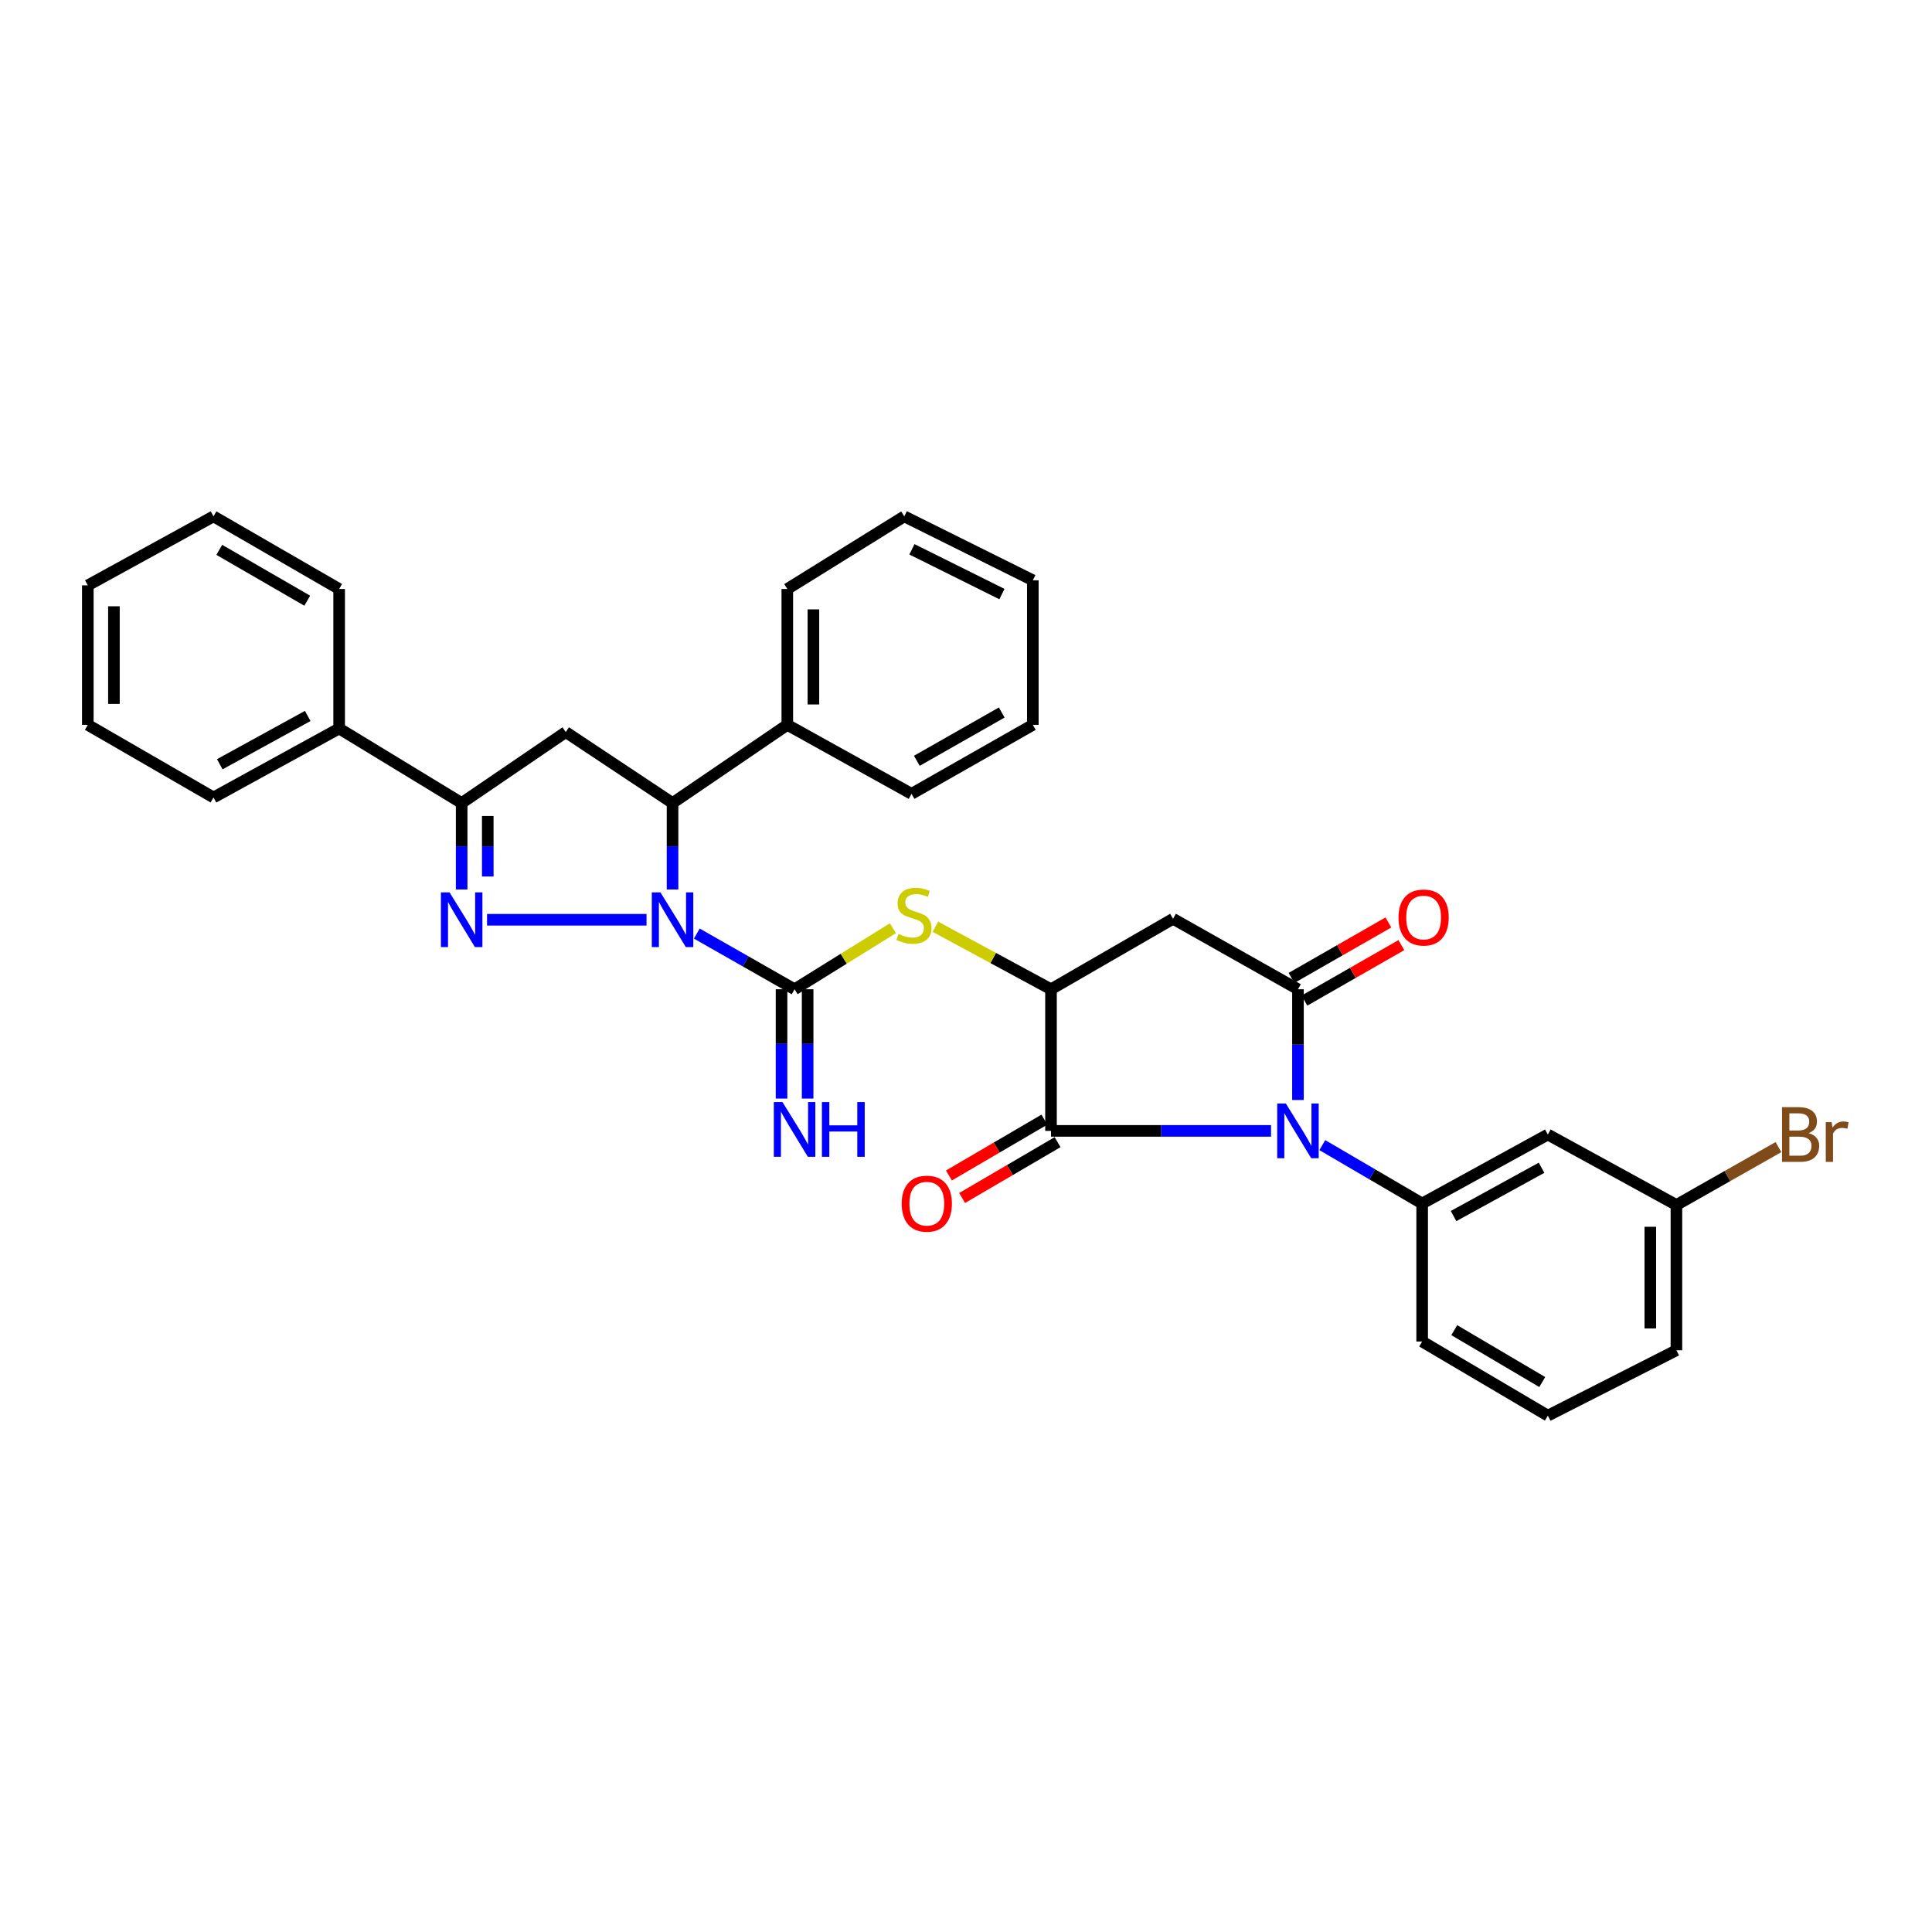 <?xml version='1.0' encoding='iso-8859-1'?>
<svg version='1.1' baseProfile='full'
              xmlns='http://www.w3.org/2000/svg'
                      xmlns:rdkit='http://www.rdkit.org/xml'
                      xmlns:xlink='http://www.w3.org/1999/xlink'
                  xml:space='preserve'
width='1000px' height='1000px' viewBox='0 0 1000 1000'>
<!-- END OF HEADER -->
<rect style='opacity:1.0;fill:#FFFFFF;stroke:none' width='1000' height='1000' x='0' y='0'> </rect>
<path class='bond-1' d='M 334.64,476.065 L 252.087,476.065' style='fill:none;fill-rule:evenodd;stroke:#0000FF;stroke-width:6px;stroke-linecap:butt;stroke-linejoin:miter;stroke-opacity:1' />
<path class='bond-3' d='M 360.666,483.216 L 385.97,497.628' style='fill:none;fill-rule:evenodd;stroke:#0000FF;stroke-width:6px;stroke-linecap:butt;stroke-linejoin:miter;stroke-opacity:1' />
<path class='bond-3' d='M 385.97,497.628 L 411.275,512.039' style='fill:none;fill-rule:evenodd;stroke:#000000;stroke-width:6px;stroke-linecap:butt;stroke-linejoin:miter;stroke-opacity:1' />
<path class='bond-7' d='M 348.108,460.394 L 348.108,438.024' style='fill:none;fill-rule:evenodd;stroke:#0000FF;stroke-width:6px;stroke-linecap:butt;stroke-linejoin:miter;stroke-opacity:1' />
<path class='bond-7' d='M 348.108,438.024 L 348.108,415.653' style='fill:none;fill-rule:evenodd;stroke:#000000;stroke-width:6px;stroke-linecap:butt;stroke-linejoin:miter;stroke-opacity:1' />
<path class='bond-0' d='M 657.887,585.346 L 600.942,585.346' style='fill:none;fill-rule:evenodd;stroke:#0000FF;stroke-width:6px;stroke-linecap:butt;stroke-linejoin:miter;stroke-opacity:1' />
<path class='bond-0' d='M 600.942,585.346 L 543.996,585.346' style='fill:none;fill-rule:evenodd;stroke:#000000;stroke-width:6px;stroke-linecap:butt;stroke-linejoin:miter;stroke-opacity:1' />
<path class='bond-9' d='M 684.425,592.715 L 710.266,607.828' style='fill:none;fill-rule:evenodd;stroke:#0000FF;stroke-width:6px;stroke-linecap:butt;stroke-linejoin:miter;stroke-opacity:1' />
<path class='bond-9' d='M 710.266,607.828 L 736.108,622.941' style='fill:none;fill-rule:evenodd;stroke:#000000;stroke-width:6px;stroke-linecap:butt;stroke-linejoin:miter;stroke-opacity:1' />
<path class='bond-35' d='M 671.823,569.353 L 671.823,540.696' style='fill:none;fill-rule:evenodd;stroke:#0000FF;stroke-width:6px;stroke-linecap:butt;stroke-linejoin:miter;stroke-opacity:1' />
<path class='bond-35' d='M 671.823,540.696 L 671.823,512.039' style='fill:none;fill-rule:evenodd;stroke:#000000;stroke-width:6px;stroke-linecap:butt;stroke-linejoin:miter;stroke-opacity:1' />
<path class='bond-6' d='M 238.955,460.394 L 238.955,438.024' style='fill:none;fill-rule:evenodd;stroke:#0000FF;stroke-width:6px;stroke-linecap:butt;stroke-linejoin:miter;stroke-opacity:1' />
<path class='bond-6' d='M 238.955,438.024 L 238.955,415.653' style='fill:none;fill-rule:evenodd;stroke:#000000;stroke-width:6px;stroke-linecap:butt;stroke-linejoin:miter;stroke-opacity:1' />
<path class='bond-6' d='M 252.465,453.683 L 252.465,438.024' style='fill:none;fill-rule:evenodd;stroke:#0000FF;stroke-width:6px;stroke-linecap:butt;stroke-linejoin:miter;stroke-opacity:1' />
<path class='bond-6' d='M 252.465,438.024 L 252.465,422.364' style='fill:none;fill-rule:evenodd;stroke:#000000;stroke-width:6px;stroke-linecap:butt;stroke-linejoin:miter;stroke-opacity:1' />
<path class='bond-2' d='M 671.823,512.039 L 607.163,475.562' style='fill:none;fill-rule:evenodd;stroke:#000000;stroke-width:6px;stroke-linecap:butt;stroke-linejoin:miter;stroke-opacity:1' />
<path class='bond-14' d='M 675.178,517.902 L 700.259,503.548' style='fill:none;fill-rule:evenodd;stroke:#000000;stroke-width:6px;stroke-linecap:butt;stroke-linejoin:miter;stroke-opacity:1' />
<path class='bond-14' d='M 700.259,503.548 L 725.34,489.194' style='fill:none;fill-rule:evenodd;stroke:#FF0000;stroke-width:6px;stroke-linecap:butt;stroke-linejoin:miter;stroke-opacity:1' />
<path class='bond-14' d='M 668.468,506.176 L 693.549,491.822' style='fill:none;fill-rule:evenodd;stroke:#000000;stroke-width:6px;stroke-linecap:butt;stroke-linejoin:miter;stroke-opacity:1' />
<path class='bond-14' d='M 693.549,491.822 L 718.63,477.468' style='fill:none;fill-rule:evenodd;stroke:#FF0000;stroke-width:6px;stroke-linecap:butt;stroke-linejoin:miter;stroke-opacity:1' />
<path class='bond-11' d='M 411.275,512.039 L 436.719,496.242' style='fill:none;fill-rule:evenodd;stroke:#000000;stroke-width:6px;stroke-linecap:butt;stroke-linejoin:miter;stroke-opacity:1' />
<path class='bond-11' d='M 436.719,496.242 L 462.163,480.444' style='fill:none;fill-rule:evenodd;stroke:#CCCC00;stroke-width:6px;stroke-linecap:butt;stroke-linejoin:miter;stroke-opacity:1' />
<path class='bond-13' d='M 404.52,512.039 L 404.52,540.33' style='fill:none;fill-rule:evenodd;stroke:#000000;stroke-width:6px;stroke-linecap:butt;stroke-linejoin:miter;stroke-opacity:1' />
<path class='bond-13' d='M 404.52,540.33 L 404.52,568.621' style='fill:none;fill-rule:evenodd;stroke:#0000FF;stroke-width:6px;stroke-linecap:butt;stroke-linejoin:miter;stroke-opacity:1' />
<path class='bond-13' d='M 418.03,512.039 L 418.03,540.33' style='fill:none;fill-rule:evenodd;stroke:#000000;stroke-width:6px;stroke-linecap:butt;stroke-linejoin:miter;stroke-opacity:1' />
<path class='bond-13' d='M 418.03,540.33 L 418.03,568.621' style='fill:none;fill-rule:evenodd;stroke:#0000FF;stroke-width:6px;stroke-linecap:butt;stroke-linejoin:miter;stroke-opacity:1' />
<path class='bond-4' d='M 543.996,585.346 L 543.996,512.039' style='fill:none;fill-rule:evenodd;stroke:#000000;stroke-width:6px;stroke-linecap:butt;stroke-linejoin:miter;stroke-opacity:1' />
<path class='bond-15' d='M 540.586,579.515 L 515.874,593.967' style='fill:none;fill-rule:evenodd;stroke:#000000;stroke-width:6px;stroke-linecap:butt;stroke-linejoin:miter;stroke-opacity:1' />
<path class='bond-15' d='M 515.874,593.967 L 491.162,608.418' style='fill:none;fill-rule:evenodd;stroke:#FF0000;stroke-width:6px;stroke-linecap:butt;stroke-linejoin:miter;stroke-opacity:1' />
<path class='bond-15' d='M 547.406,591.177 L 522.694,605.629' style='fill:none;fill-rule:evenodd;stroke:#000000;stroke-width:6px;stroke-linecap:butt;stroke-linejoin:miter;stroke-opacity:1' />
<path class='bond-15' d='M 522.694,605.629 L 497.983,620.08' style='fill:none;fill-rule:evenodd;stroke:#FF0000;stroke-width:6px;stroke-linecap:butt;stroke-linejoin:miter;stroke-opacity:1' />
<path class='bond-5' d='M 543.996,512.039 L 514.076,495.859' style='fill:none;fill-rule:evenodd;stroke:#000000;stroke-width:6px;stroke-linecap:butt;stroke-linejoin:miter;stroke-opacity:1' />
<path class='bond-5' d='M 514.076,495.859 L 484.157,479.679' style='fill:none;fill-rule:evenodd;stroke:#CCCC00;stroke-width:6px;stroke-linecap:butt;stroke-linejoin:miter;stroke-opacity:1' />
<path class='bond-8' d='M 543.996,512.039 L 607.163,475.562' style='fill:none;fill-rule:evenodd;stroke:#000000;stroke-width:6px;stroke-linecap:butt;stroke-linejoin:miter;stroke-opacity:1' />
<path class='bond-16' d='M 238.955,415.653 L 175.541,377.059' style='fill:none;fill-rule:evenodd;stroke:#000000;stroke-width:6px;stroke-linecap:butt;stroke-linejoin:miter;stroke-opacity:1' />
<path class='bond-33' d='M 238.955,415.653 L 292.838,378.928' style='fill:none;fill-rule:evenodd;stroke:#000000;stroke-width:6px;stroke-linecap:butt;stroke-linejoin:miter;stroke-opacity:1' />
<path class='bond-10' d='M 348.108,415.653 L 292.838,378.928' style='fill:none;fill-rule:evenodd;stroke:#000000;stroke-width:6px;stroke-linecap:butt;stroke-linejoin:miter;stroke-opacity:1' />
<path class='bond-17' d='M 348.108,415.653 L 407.507,375.175' style='fill:none;fill-rule:evenodd;stroke:#000000;stroke-width:6px;stroke-linecap:butt;stroke-linejoin:miter;stroke-opacity:1' />
<path class='bond-12' d='M 736.108,622.941 L 801.159,587.23' style='fill:none;fill-rule:evenodd;stroke:#000000;stroke-width:6px;stroke-linecap:butt;stroke-linejoin:miter;stroke-opacity:1' />
<path class='bond-12' d='M 752.367,629.427 L 797.902,604.429' style='fill:none;fill-rule:evenodd;stroke:#000000;stroke-width:6px;stroke-linecap:butt;stroke-linejoin:miter;stroke-opacity:1' />
<path class='bond-19' d='M 736.108,622.941 L 736.108,694.371' style='fill:none;fill-rule:evenodd;stroke:#000000;stroke-width:6px;stroke-linecap:butt;stroke-linejoin:miter;stroke-opacity:1' />
<path class='bond-18' d='M 801.159,587.23 L 867.71,623.699' style='fill:none;fill-rule:evenodd;stroke:#000000;stroke-width:6px;stroke-linecap:butt;stroke-linejoin:miter;stroke-opacity:1' />
<path class='bond-22' d='M 175.541,377.059 L 110.505,412.77' style='fill:none;fill-rule:evenodd;stroke:#000000;stroke-width:6px;stroke-linecap:butt;stroke-linejoin:miter;stroke-opacity:1' />
<path class='bond-22' d='M 159.283,370.574 L 113.758,395.572' style='fill:none;fill-rule:evenodd;stroke:#000000;stroke-width:6px;stroke-linecap:butt;stroke-linejoin:miter;stroke-opacity:1' />
<path class='bond-25' d='M 175.541,377.059 L 175.541,304.863' style='fill:none;fill-rule:evenodd;stroke:#000000;stroke-width:6px;stroke-linecap:butt;stroke-linejoin:miter;stroke-opacity:1' />
<path class='bond-23' d='M 407.507,375.175 L 407.507,304.863' style='fill:none;fill-rule:evenodd;stroke:#000000;stroke-width:6px;stroke-linecap:butt;stroke-linejoin:miter;stroke-opacity:1' />
<path class='bond-23' d='M 421.017,364.628 L 421.017,315.41' style='fill:none;fill-rule:evenodd;stroke:#000000;stroke-width:6px;stroke-linecap:butt;stroke-linejoin:miter;stroke-opacity:1' />
<path class='bond-24' d='M 407.507,375.175 L 471.815,410.887' style='fill:none;fill-rule:evenodd;stroke:#000000;stroke-width:6px;stroke-linecap:butt;stroke-linejoin:miter;stroke-opacity:1' />
<path class='bond-20' d='M 867.71,623.699 L 894.119,608.717' style='fill:none;fill-rule:evenodd;stroke:#000000;stroke-width:6px;stroke-linecap:butt;stroke-linejoin:miter;stroke-opacity:1' />
<path class='bond-20' d='M 894.119,608.717 L 920.528,593.735' style='fill:none;fill-rule:evenodd;stroke:#7F4C19;stroke-width:6px;stroke-linecap:butt;stroke-linejoin:miter;stroke-opacity:1' />
<path class='bond-37' d='M 867.71,623.699 L 867.71,698.89' style='fill:none;fill-rule:evenodd;stroke:#000000;stroke-width:6px;stroke-linecap:butt;stroke-linejoin:miter;stroke-opacity:1' />
<path class='bond-37' d='M 854.2,634.978 L 854.2,687.611' style='fill:none;fill-rule:evenodd;stroke:#000000;stroke-width:6px;stroke-linecap:butt;stroke-linejoin:miter;stroke-opacity:1' />
<path class='bond-21' d='M 736.108,694.371 L 801.159,732.732' style='fill:none;fill-rule:evenodd;stroke:#000000;stroke-width:6px;stroke-linecap:butt;stroke-linejoin:miter;stroke-opacity:1' />
<path class='bond-21' d='M 752.728,688.488 L 798.264,715.341' style='fill:none;fill-rule:evenodd;stroke:#000000;stroke-width:6px;stroke-linecap:butt;stroke-linejoin:miter;stroke-opacity:1' />
<path class='bond-26' d='M 801.159,732.732 L 867.71,698.89' style='fill:none;fill-rule:evenodd;stroke:#000000;stroke-width:6px;stroke-linecap:butt;stroke-linejoin:miter;stroke-opacity:1' />
<path class='bond-28' d='M 110.505,412.77 L 45.455,375.175' style='fill:none;fill-rule:evenodd;stroke:#000000;stroke-width:6px;stroke-linecap:butt;stroke-linejoin:miter;stroke-opacity:1' />
<path class='bond-27' d='M 407.507,304.863 L 468.047,267.268' style='fill:none;fill-rule:evenodd;stroke:#000000;stroke-width:6px;stroke-linecap:butt;stroke-linejoin:miter;stroke-opacity:1' />
<path class='bond-29' d='M 471.815,410.887 L 534.591,375.175' style='fill:none;fill-rule:evenodd;stroke:#000000;stroke-width:6px;stroke-linecap:butt;stroke-linejoin:miter;stroke-opacity:1' />
<path class='bond-29' d='M 474.551,393.787 L 518.495,368.789' style='fill:none;fill-rule:evenodd;stroke:#000000;stroke-width:6px;stroke-linecap:butt;stroke-linejoin:miter;stroke-opacity:1' />
<path class='bond-30' d='M 175.541,304.863 L 110.505,267.268' style='fill:none;fill-rule:evenodd;stroke:#000000;stroke-width:6px;stroke-linecap:butt;stroke-linejoin:miter;stroke-opacity:1' />
<path class='bond-30' d='M 159.024,310.92 L 113.499,284.603' style='fill:none;fill-rule:evenodd;stroke:#000000;stroke-width:6px;stroke-linecap:butt;stroke-linejoin:miter;stroke-opacity:1' />
<path class='bond-34' d='M 468.047,267.268 L 534.591,300.36' style='fill:none;fill-rule:evenodd;stroke:#000000;stroke-width:6px;stroke-linecap:butt;stroke-linejoin:miter;stroke-opacity:1' />
<path class='bond-34' d='M 472.013,284.328 L 518.594,307.493' style='fill:none;fill-rule:evenodd;stroke:#000000;stroke-width:6px;stroke-linecap:butt;stroke-linejoin:miter;stroke-opacity:1' />
<path class='bond-36' d='M 45.455,375.175 L 45.455,302.979' style='fill:none;fill-rule:evenodd;stroke:#000000;stroke-width:6px;stroke-linecap:butt;stroke-linejoin:miter;stroke-opacity:1' />
<path class='bond-36' d='M 58.965,364.346 L 58.965,313.809' style='fill:none;fill-rule:evenodd;stroke:#000000;stroke-width:6px;stroke-linecap:butt;stroke-linejoin:miter;stroke-opacity:1' />
<path class='bond-31' d='M 534.591,375.175 L 534.591,300.36' style='fill:none;fill-rule:evenodd;stroke:#000000;stroke-width:6px;stroke-linecap:butt;stroke-linejoin:miter;stroke-opacity:1' />
<path class='bond-32' d='M 110.505,267.268 L 45.455,302.979' style='fill:none;fill-rule:evenodd;stroke:#000000;stroke-width:6px;stroke-linecap:butt;stroke-linejoin:miter;stroke-opacity:1' />
<path  class='atom-0' d='M 341.848 461.905
L 351.128 476.905
Q 352.048 478.385, 353.528 481.065
Q 355.008 483.745, 355.088 483.905
L 355.088 461.905
L 358.848 461.905
L 358.848 490.225
L 354.968 490.225
L 345.008 473.825
Q 343.848 471.905, 342.608 469.705
Q 341.408 467.505, 341.048 466.825
L 341.048 490.225
L 337.368 490.225
L 337.368 461.905
L 341.848 461.905
' fill='#0000FF'/>
<path  class='atom-1' d='M 665.563 571.186
L 674.843 586.186
Q 675.763 587.666, 677.243 590.346
Q 678.723 593.026, 678.803 593.186
L 678.803 571.186
L 682.563 571.186
L 682.563 599.506
L 678.683 599.506
L 668.723 583.106
Q 667.563 581.186, 666.323 578.986
Q 665.123 576.786, 664.763 576.106
L 664.763 599.506
L 661.083 599.506
L 661.083 571.186
L 665.563 571.186
' fill='#0000FF'/>
<path  class='atom-2' d='M 232.695 461.905
L 241.975 476.905
Q 242.895 478.385, 244.375 481.065
Q 245.855 483.745, 245.935 483.905
L 245.935 461.905
L 249.695 461.905
L 249.695 490.225
L 245.815 490.225
L 235.855 473.825
Q 234.695 471.905, 233.455 469.705
Q 232.255 467.505, 231.895 466.825
L 231.895 490.225
L 228.215 490.225
L 228.215 461.905
L 232.695 461.905
' fill='#0000FF'/>
<path  class='atom-12' d='M 465.061 483.398
Q 465.381 483.518, 466.701 484.078
Q 468.021 484.638, 469.461 484.998
Q 470.941 485.318, 472.381 485.318
Q 475.061 485.318, 476.621 484.038
Q 478.181 482.718, 478.181 480.438
Q 478.181 478.878, 477.381 477.918
Q 476.621 476.958, 475.421 476.438
Q 474.221 475.918, 472.221 475.318
Q 469.701 474.558, 468.181 473.838
Q 466.701 473.118, 465.621 471.598
Q 464.581 470.078, 464.581 467.518
Q 464.581 463.958, 466.981 461.758
Q 469.421 459.558, 474.221 459.558
Q 477.501 459.558, 481.221 461.118
L 480.301 464.198
Q 476.901 462.798, 474.341 462.798
Q 471.581 462.798, 470.061 463.958
Q 468.541 465.078, 468.581 467.038
Q 468.581 468.558, 469.341 469.478
Q 470.141 470.398, 471.261 470.918
Q 472.421 471.438, 474.341 472.038
Q 476.901 472.838, 478.421 473.638
Q 479.941 474.438, 481.021 476.078
Q 482.141 477.678, 482.141 480.438
Q 482.141 484.358, 479.501 486.478
Q 476.901 488.558, 472.541 488.558
Q 470.021 488.558, 468.101 487.998
Q 466.221 487.478, 463.981 486.558
L 465.061 483.398
' fill='#CCCC00'/>
<path  class='atom-14' d='M 405.015 570.435
L 414.295 585.435
Q 415.215 586.915, 416.695 589.595
Q 418.175 592.275, 418.255 592.435
L 418.255 570.435
L 422.015 570.435
L 422.015 598.755
L 418.135 598.755
L 408.175 582.355
Q 407.015 580.435, 405.775 578.235
Q 404.575 576.035, 404.215 575.355
L 404.215 598.755
L 400.535 598.755
L 400.535 570.435
L 405.015 570.435
' fill='#0000FF'/>
<path  class='atom-14' d='M 425.415 570.435
L 429.255 570.435
L 429.255 582.475
L 443.735 582.475
L 443.735 570.435
L 447.575 570.435
L 447.575 598.755
L 443.735 598.755
L 443.735 585.675
L 429.255 585.675
L 429.255 598.755
L 425.415 598.755
L 425.415 570.435
' fill='#0000FF'/>
<path  class='atom-15' d='M 723.859 474.899
Q 723.859 468.099, 727.219 464.299
Q 730.579 460.499, 736.859 460.499
Q 743.139 460.499, 746.499 464.299
Q 749.859 468.099, 749.859 474.899
Q 749.859 481.779, 746.459 485.699
Q 743.059 489.579, 736.859 489.579
Q 730.619 489.579, 727.219 485.699
Q 723.859 481.819, 723.859 474.899
M 736.859 486.379
Q 741.179 486.379, 743.499 483.499
Q 745.859 480.579, 745.859 474.899
Q 745.859 469.339, 743.499 466.539
Q 741.179 463.699, 736.859 463.699
Q 732.539 463.699, 730.179 466.499
Q 727.859 469.299, 727.859 474.899
Q 727.859 480.619, 730.179 483.499
Q 732.539 486.379, 736.859 486.379
' fill='#FF0000'/>
<path  class='atom-16' d='M 466.711 623.021
Q 466.711 616.221, 470.071 612.421
Q 473.431 608.621, 479.711 608.621
Q 485.991 608.621, 489.351 612.421
Q 492.711 616.221, 492.711 623.021
Q 492.711 629.901, 489.311 633.821
Q 485.911 637.701, 479.711 637.701
Q 473.471 637.701, 470.071 633.821
Q 466.711 629.941, 466.711 623.021
M 479.711 634.501
Q 484.031 634.501, 486.351 631.621
Q 488.711 628.701, 488.711 623.021
Q 488.711 617.461, 486.351 614.661
Q 484.031 611.821, 479.711 611.821
Q 475.391 611.821, 473.031 614.621
Q 470.711 617.421, 470.711 623.021
Q 470.711 628.741, 473.031 631.621
Q 475.391 634.501, 479.711 634.501
' fill='#FF0000'/>
<path  class='atom-21' d='M 936.135 586.51
Q 938.855 587.27, 940.215 588.95
Q 941.615 590.59, 941.615 593.03
Q 941.615 596.95, 939.095 599.19
Q 936.615 601.39, 931.895 601.39
L 922.375 601.39
L 922.375 573.07
L 930.735 573.07
Q 935.575 573.07, 938.015 575.03
Q 940.455 576.99, 940.455 580.59
Q 940.455 584.87, 936.135 586.51
M 926.175 576.27
L 926.175 585.15
L 930.735 585.15
Q 933.535 585.15, 934.975 584.03
Q 936.455 582.87, 936.455 580.59
Q 936.455 576.27, 930.735 576.27
L 926.175 576.27
M 931.895 598.19
Q 934.655 598.19, 936.135 596.87
Q 937.615 595.55, 937.615 593.03
Q 937.615 590.71, 935.975 589.55
Q 934.375 588.35, 931.295 588.35
L 926.175 588.35
L 926.175 598.19
L 931.895 598.19
' fill='#7F4C19'/>
<path  class='atom-21' d='M 948.055 580.83
L 948.495 583.67
Q 950.655 580.47, 954.175 580.47
Q 955.295 580.47, 956.815 580.87
L 956.215 584.23
Q 954.495 583.83, 953.535 583.83
Q 951.855 583.83, 950.735 584.51
Q 949.655 585.15, 948.775 586.71
L 948.775 601.39
L 945.015 601.39
L 945.015 580.83
L 948.055 580.83
' fill='#7F4C19'/>
</svg>
